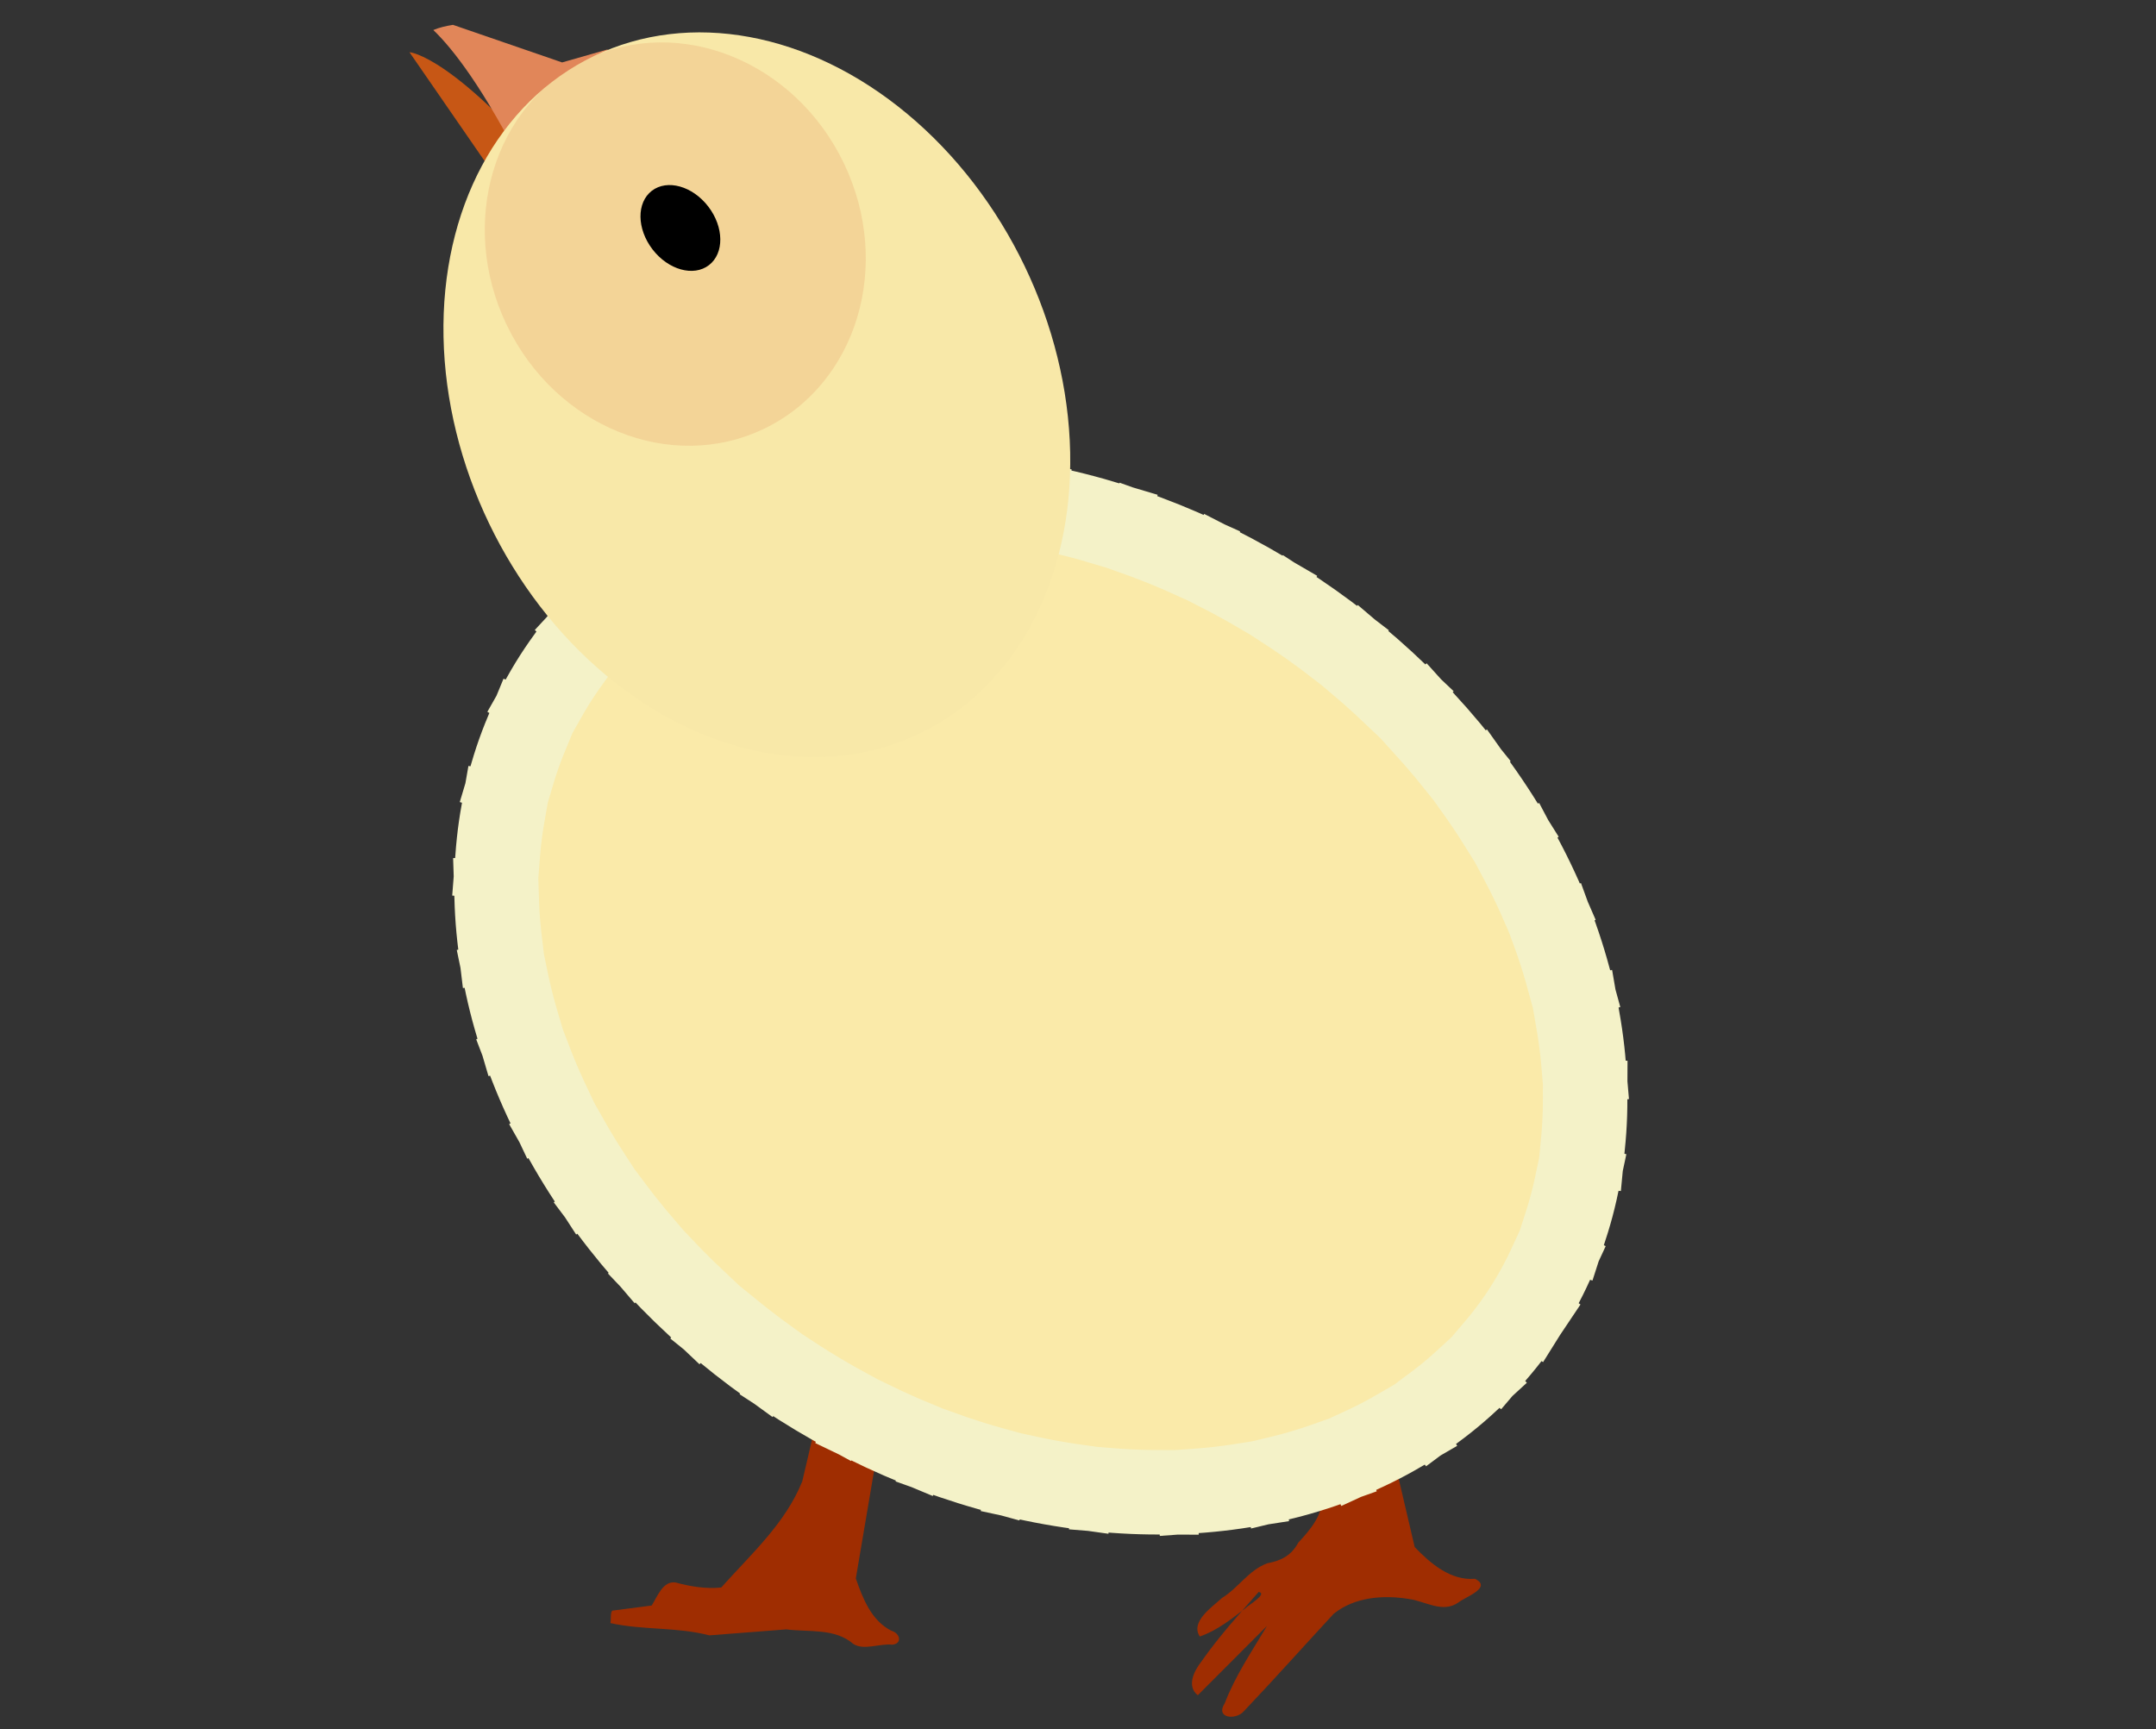<?xml version="1.0" encoding="UTF-8" standalone="no"?>
<!-- Created with Inkscape (http://www.inkscape.org/) -->

<svg
   xmlns:dc="http://purl.org/dc/elements/1.1/"
   xmlns:cc="http://creativecommons.org/ns#"
   xmlns:rdf="http://www.w3.org/1999/02/22-rdf-syntax-ns#"
   xmlns:svg="http://www.w3.org/2000/svg"
   xmlns="http://www.w3.org/2000/svg"
   xmlns:sodipodi="http://sodipodi.sourceforge.net/DTD/sodipodi-0.dtd"
   xmlns:inkscape="http://www.inkscape.org/namespaces/inkscape"
   version="1.1"
   width="290.522"
   height="233"
   id="svg3063"
   inkscape:version="0.91 r13725"
   sodipodi:docname="object.svg"
   inkscape:export-filename="/home/bigear/Desktop/public_html/objects/catapi/still/object.png"
   inkscape:export-xdpi="221.49754"
   inkscape:export-ydpi="221.49754">
  <rect width="100%" height="100%" fill="#333333" stroke="none"/>
  <sodipodi:namedview
     pagecolor="#ffffff"
     bordercolor="#666666"
     borderopacity="1"
     objecttolerance="10"
     gridtolerance="10"
     guidetolerance="10"
     inkscape:pageopacity="0"
     inkscape:pageshadow="2"
     inkscape:window-width="1301"
     inkscape:window-height="744"
     id="namedview19"
     showgrid="false"
     inkscape:zoom="1.9975584"
     inkscape:cx="11.881762"
     inkscape:cy="127.14508"
     inkscape:window-x="65"
     inkscape:window-y="24"
     inkscape:window-maximized="1"
     inkscape:current-layer="g4482"
     showguides="false"
     inkscape:guide-bbox="true"
     fit-margin-top="0"
     fit-margin-left="200"
     fit-margin-right="0"
     fit-margin-bottom="0"
     borderlayer="true" />
  <defs
     id="defs23">
    <inkscape:path-effect
       effect="spiro"
       id="path-effect2995"
       is_visible="true" />
    <inkscape:perspective
       sodipodi:type="inkscape:persp3d"
       inkscape:vp_x="0 : 231.74573 : 1"
       inkscape:vp_y="0 : 1000 : 0"
       inkscape:vp_z="251.73212 : 231.74573 : 1"
       inkscape:persp3d-origin="125.86606 : 154.49715 : 1"
       id="perspective3770" />
    <inkscape:path-effect
       effect="spiro"
       id="path-effect2995-4"
       is_visible="true" />
  </defs>
  <g
     id="g4024"
     transform="matrix(0.712,0.167,-0.167,0.712,185.877,-47.901)">
    <g
       transform="translate(404.192,-8.354)"
       id="g3958">
      <g
         id="g4331">
        <g
           id="g4482"
           transform="matrix(1.206,0,0,1.206,423.286,-270.603)">
          <path
             inkscape:connector-curvature="0"
             id="path4340"
             d="m -707.897,516.921 c 3.332,-0.471 6.664,-0.942 9.996,-1.413 0.453,7.248 0.907,14.496 1.36,21.744 1.73,2.729 3.78,5.74 7.124,6.541 1.433,0.085 2.076,1.559 0.602,2.042 -1.944,0.236 -4.028,1.906 -5.832,1.238 -3.305,-1.722 -7.018,-0.169 -10.451,0.182 -3.75,1.192 -7.501,2.385 -11.251,3.577 -5.106,-0.13 -10.051,1.556 -15.142,1.628 -0.009,-0.609 -0.364,-1.423 -0.17,-1.913 1.901,-0.716 3.802,-1.432 5.703,-2.149 0.531,-1.52 0.799,-4.103 2.761,-4.253 2.335,0.08 4.733,-0.081 6.953,-0.849 3.239,-5.96 7.309,-11.77 8.348,-18.616 6e-5,-2.587 1.2e-4,-5.173 1.8e-4,-7.76 z"
             style="fill:#9f2d01;fill-opacity:1;fill-rule:evenodd;stroke:none;stroke-width:1.368px;stroke-linecap:butt;stroke-linejoin:miter;stroke-opacity:1" />
          <path
             inkscape:connector-curvature="0"
             id="path4340-6"
             d="m -633.592,499.54 c 2.393,-3.487 4.785,-6.973 7.178,-10.46 3.969,8.003 7.938,16.005 11.908,24.008 2.923,1.894 6.514,3.762 10.071,2.616 2.953,0.691 -0.819,3.041 -1.618,4.082 -2.003,2.252 -5.017,0.953 -7.56,1.233 -3.921,0.263 -8.125,1.617 -10.612,4.814 -3.331,5.865 -6.55,11.8 -9.957,17.618 -0.852,1.66 -4.066,2.093 -3.128,-0.506 0.606,-4.469 2.231,-8.701 3.585,-12.977 -2.625,4.243 -5.251,8.485 -7.876,12.728 -2.024,-0.942 -1.398,-3.518 -0.645,-5.129 1.704,-4.277 3.935,-8.313 6.098,-12.368 1.437,-0.023 -1.024,2.248 -1.433,2.936 -1.718,2.104 -3.444,4.293 -5.776,5.753 -1.958,-1.878 0.818,-4.807 1.96,-6.505 2.093,-2.067 3.016,-5.105 5.542,-6.746 1.995,-0.886 3.29,-1.994 3.879,-4.148 1.353,-2.375 2.752,-5.075 1.956,-7.886 -0.643,-3.21 -2.403,-6.036 -3.573,-9.062 z"
             style="fill:#9f2d01;fill-opacity:1;fill-rule:evenodd;stroke:none;stroke-width:1.368px;stroke-linecap:butt;stroke-linejoin:miter;stroke-opacity:1"
             inkscape:transform-center-x="9.0110006"
             inkscape:transform-center-y="1.0012223" />
          <ellipse
             style="opacity:1;fill:#faeaa9;fill-opacity:1;stroke:#f4f2c8;stroke-width:12.91;stroke-linecap:square;stroke-miterlimit:4;stroke-dasharray:6.455, 6.455;stroke-dashoffset:0;stroke-opacity:1"
             id="path4308-3"
             cx="-489.059"
             cy="658.117"
             rx="88.455"
             ry="69.917"
             transform="matrix(0.936,0.352,-0.352,0.936,0,0)" />
          <g
             id="g4152"
             transform="matrix(0.433,0.902,-0.902,0.433,-86.545,865.176)">
            <g
               transform="matrix(0.829,0,0,0.829,-212.392,-179.297)"
               id="g4444">
              <path
                 style="fill:#c75715;fill-opacity:1;fill-rule:evenodd;stroke:none;stroke-width:1.368px;stroke-linecap:butt;stroke-linejoin:miter;stroke-opacity:1"
                 d="m -710.729,727.885 c 0,0 2.26,-7.969 30.575,-22.443 l 3.667,8.484 z"
                 id="path4408"
                 inkscape:connector-curvature="0"
                 sodipodi:nodetypes="cccc" />
              <path
                 style="fill:#e18659;fill-opacity:1;fill-rule:evenodd;stroke:none;stroke-width:1.368px;stroke-linecap:butt;stroke-linejoin:miter;stroke-opacity:1"
                 d="m -703.368,692.08 0.538,8.75 -11.094,18.145 c -0.072,1.322 -0.066,2.594 0.154,3.736 4.01,-2.681 12.366,-6.773 29.206,-11.011 z"
                 id="path4427"
                 inkscape:connector-curvature="0" />
            </g>
            <g
               transform="matrix(0.944,0,0,0.944,-42.629,30.612)"
               id="g4501">
              <ellipse
                 style="opacity:1;fill:#f8e8a8;fill-opacity:1;stroke:none;stroke-width:6.838;stroke-linecap:square;stroke-miterlimit:4;stroke-dasharray:none;stroke-opacity:1"
                 id="path4308"
                 cx="-804.137"
                 cy="195.037"
                 transform="matrix(0.973,-0.229,0.229,0.973,0,0)"
                 rx="60.825"
                 ry="48.078" />
              <ellipse
                 style="opacity:1;fill:#e08659;fill-opacity:0.21;stroke:none;stroke-width:0.888;stroke-linecap:square;stroke-miterlimit:4;stroke-dasharray:none;stroke-opacity:1"
                 id="path4327"
                 cx="-831.831"
                 cy="196.364"
                 transform="matrix(0.973,-0.229,0.229,0.973,0,0)"
                 rx="33.161"
                 ry="30.257" />
              <ellipse
                 style="opacity:1;fill:#000000;fill-opacity:1;stroke:none;stroke-width:0.888;stroke-linecap:square;stroke-miterlimit:4;stroke-dasharray:none;stroke-opacity:1"
                 id="path4325"
                 cx="-855.369"
                 cy="19.321"
                 transform="matrix(0.906,-0.424,0.424,0.906,0,0)"
                 rx="7.581"
                 ry="5.685" />
            </g>
          </g>
        </g>
      </g>
    </g>
  </g>
</svg>
